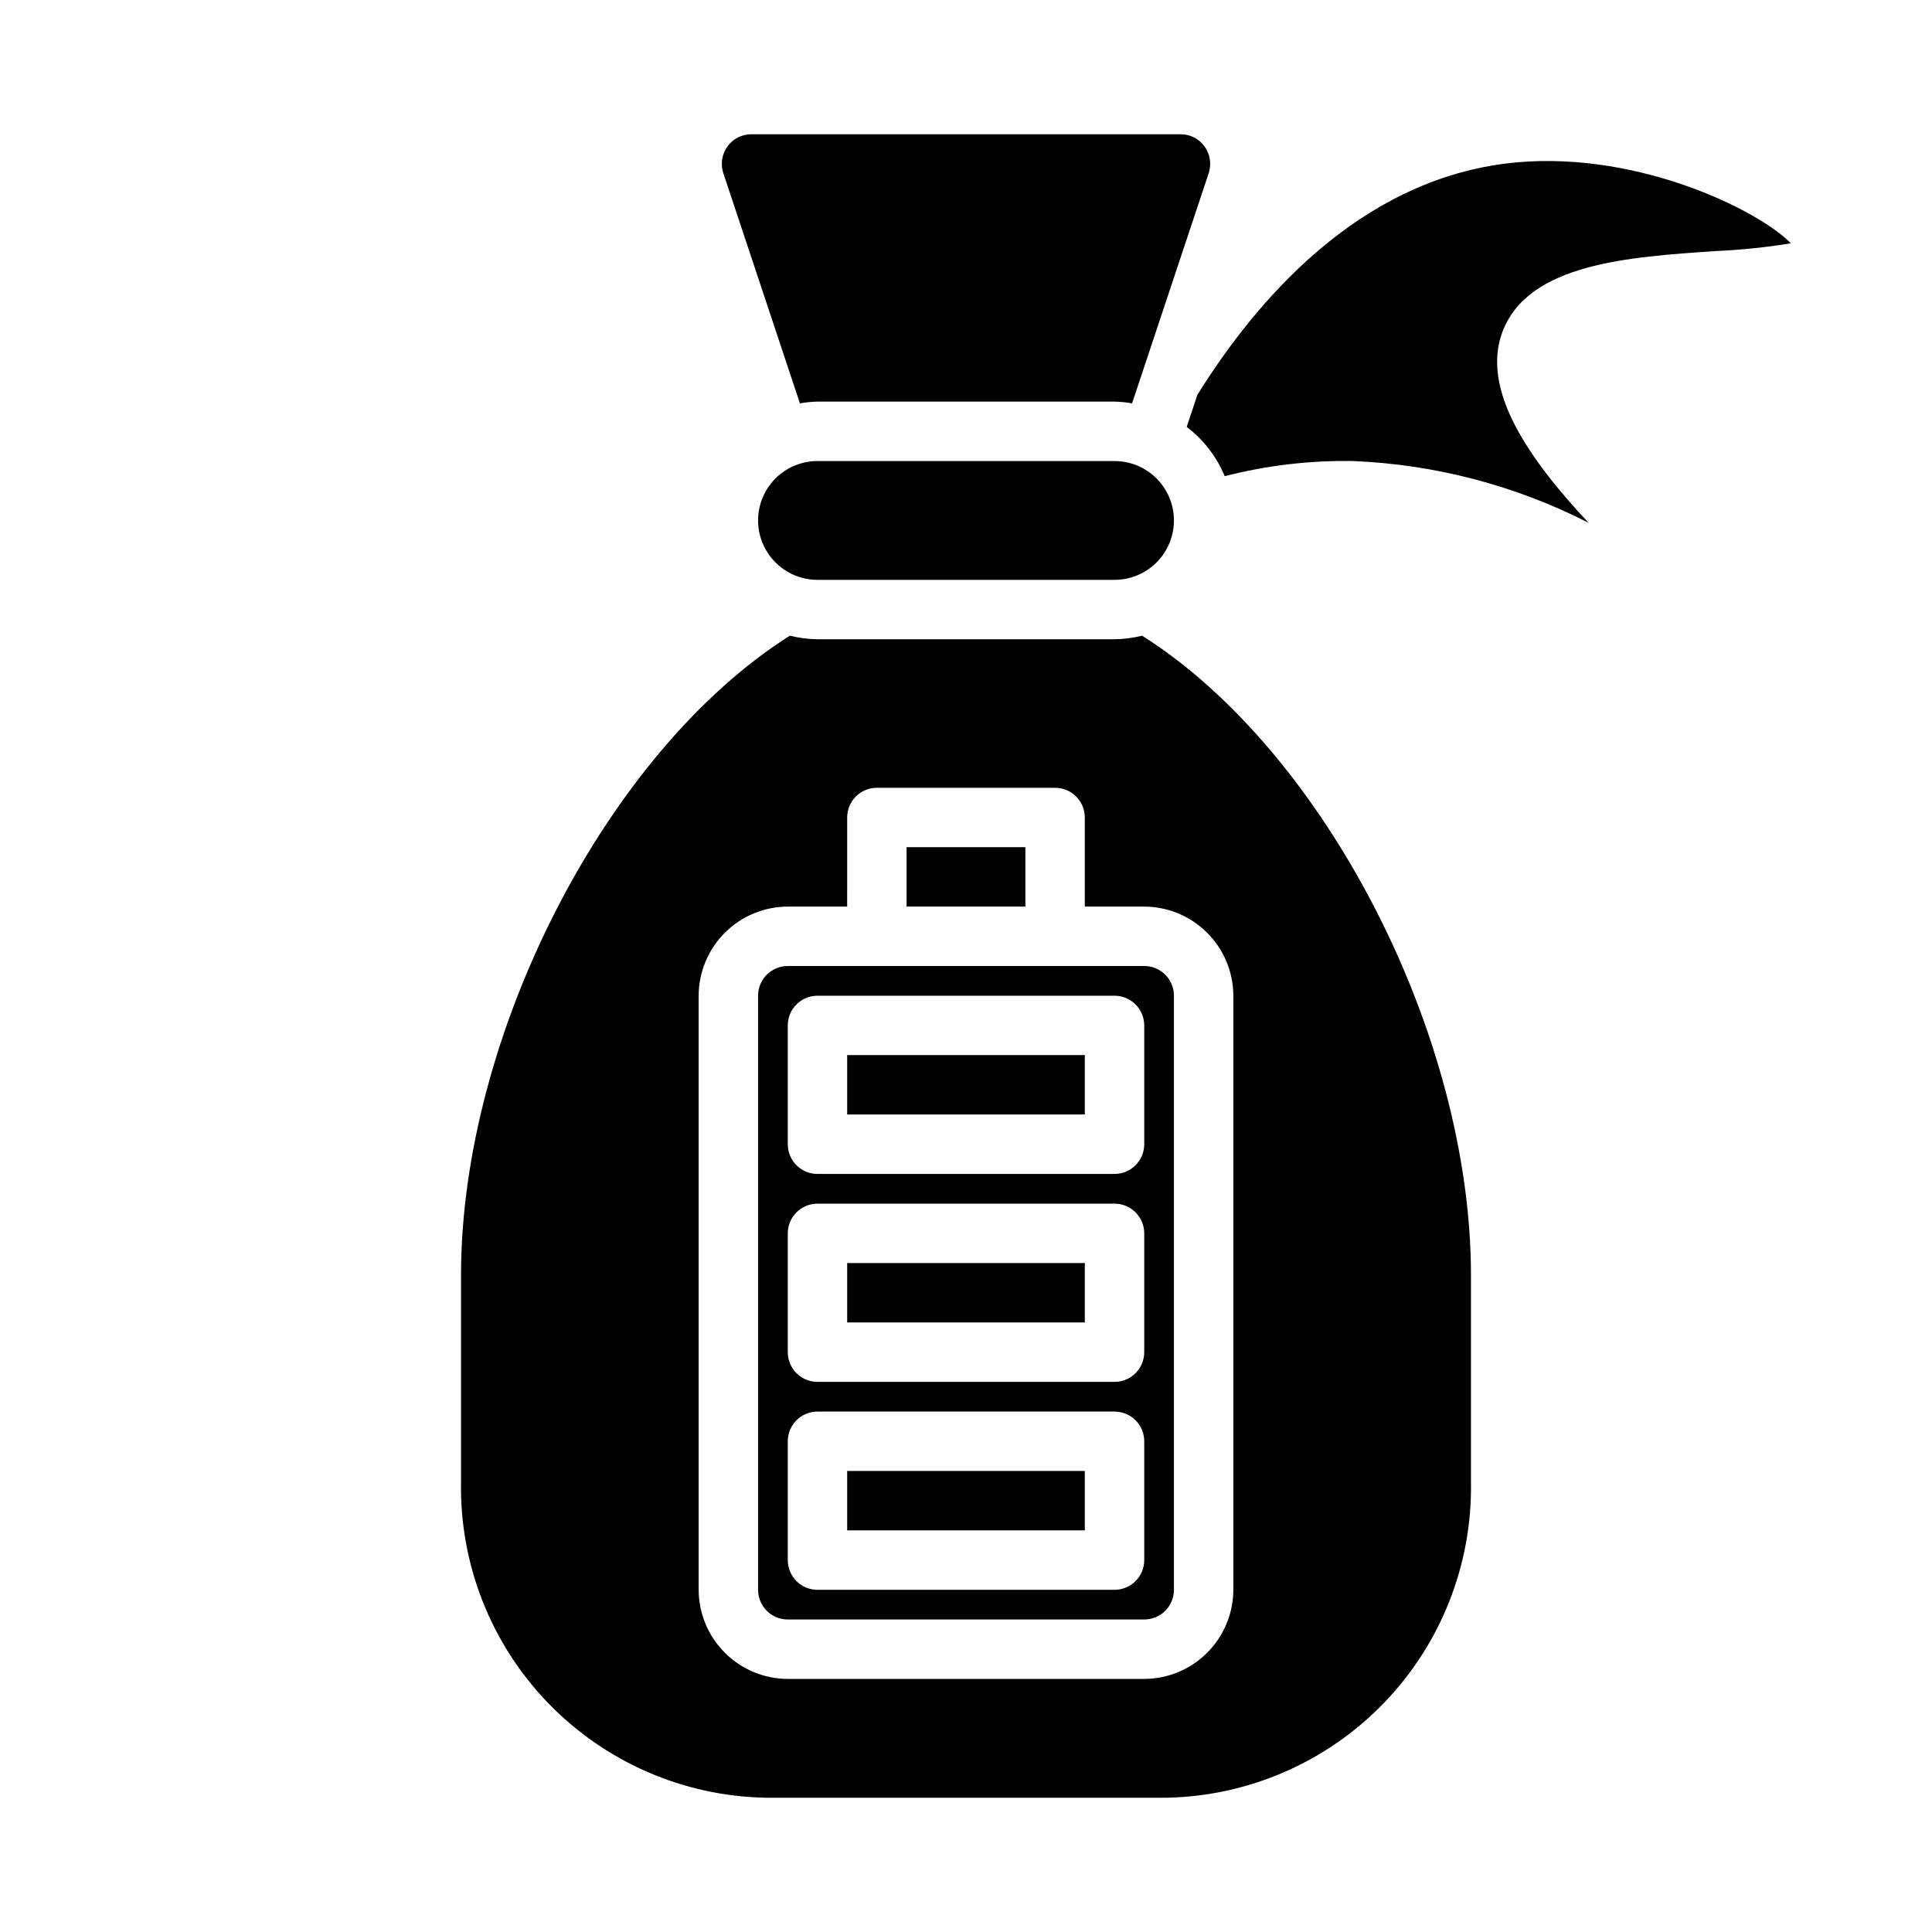 <?xml version="1.0" encoding="UTF-8"?>
<!-- Uploaded to: ICON Repo, www.svgrepo.com, Generator: ICON Repo Mixer Tools -->
<svg fill="#000000" width="800px" height="800px" version="1.1" viewBox="144 144 512 512" xmlns="http://www.w3.org/2000/svg">
 <g>
  <path d="m360.64 266.18c-5.625 0-10.82 3-13.633 7.871s-2.812 10.871 0 15.742c2.812 4.871 8.008 7.875 13.633 7.875h78.723c5.625 0 10.82-3.004 13.633-7.875 2.812-4.871 2.812-10.871 0-15.742s-8.008-7.871-13.633-7.871z"/>
  <path d="m368.51 423.61h62.977v15.742h-62.977z"/>
  <path d="m368.51 533.82h62.977v15.742h-62.977z"/>
  <path d="m352.77 400c-4.348 0-7.871 3.523-7.871 7.871v157.44c0 2.086 0.828 4.09 2.305 5.566 1.477 1.477 3.481 2.305 5.566 2.305h94.465c2.09 0 4.09-0.828 5.566-2.305 1.477-1.477 2.305-3.481 2.305-5.566v-157.44c0-2.09-0.828-4.09-2.305-5.566-1.477-1.477-3.477-2.305-5.566-2.305zm94.465 157.44c0 2.09-0.828 4.09-2.305 5.566-1.477 1.477-3.481 2.309-5.566 2.309h-78.723c-4.348 0-7.871-3.527-7.871-7.875v-31.488c0-4.348 3.523-7.871 7.871-7.871h78.723c2.086 0 4.09 0.832 5.566 2.305 1.477 1.477 2.305 3.481 2.305 5.566zm0-55.105v0.004c0 2.086-0.828 4.09-2.305 5.566-1.477 1.477-3.481 2.305-5.566 2.305h-78.723c-4.348 0-7.871-3.523-7.871-7.871v-31.488c0-4.348 3.523-7.871 7.871-7.871h78.723c2.086 0 4.09 0.828 5.566 2.305 1.477 1.477 2.305 3.477 2.305 5.566zm0-55.105v0.004c0 2.09-0.828 4.09-2.305 5.566-1.477 1.477-3.481 2.305-5.566 2.305h-78.723c-4.348 0-7.871-3.523-7.871-7.871v-31.488c0-4.348 3.523-7.871 7.871-7.871h78.723c2.086 0 4.09 0.828 5.566 2.305 1.477 1.477 2.305 3.481 2.305 5.566z"/>
  <path d="m368.51 478.72h62.977v15.742h-62.977z"/>
  <path d="m384.25 368.51h31.488v15.742h-31.488z"/>
  <path d="m542.72 187.38c-38.887 5.039-65.652 35.977-81.398 61.246l-2.832 8.5c4.453 3.391 7.93 7.898 10.074 13.066 11.082-2.844 22.492-4.195 33.93-4.012 21.773 0.875 43.098 6.461 62.504 16.371-15.664-16.688-28.652-35.188-22.828-50.617 6.848-18.105 33.297-19.836 56.68-21.41 6.617-0.301 13.215-0.984 19.758-2.047-8.738-8.973-42.273-25.426-75.887-21.098z"/>
  <path d="m360.64 250.43h78.723c1.559 0.035 3.109 0.195 4.644 0.473l20.309-61.008c0.793-2.402 0.383-5.039-1.102-7.086-1.453-2.031-3.801-3.234-6.297-3.227h-113.83c-2.496-0.008-4.844 1.195-6.297 3.227-1.484 2.047-1.895 4.684-1.102 7.086l20.309 61.008c1.535-0.277 3.09-0.438 4.644-0.473z"/>
  <path d="m439.36 313.41h-78.723c-2.469-0.031-4.922-0.352-7.32-0.945-48.332 30.543-87.141 105.64-87.141 169.48v54.867c-0.359 21.781 7.934 42.812 23.059 58.484s35.852 24.703 57.629 25.117h106.27-0.004c21.777-0.414 42.504-9.445 57.629-25.117s23.418-36.703 23.062-58.484v-54.867c0-63.844-38.809-138.94-87.145-169.48-2.394 0.594-4.852 0.914-7.32 0.945zm31.488 94.465v157.44c-0.02 6.258-2.516 12.254-6.938 16.676-4.426 4.426-10.422 6.922-16.68 6.938h-94.465c-6.258-0.016-12.254-2.512-16.676-6.938-4.426-4.422-6.922-10.418-6.941-16.676v-157.44c0.02-6.258 2.516-12.254 6.941-16.68 4.422-4.426 10.418-6.918 16.676-6.938h15.742l0.004-23.617c0-4.348 3.523-7.871 7.871-7.871h47.23c2.09 0 4.09 0.832 5.566 2.305 1.477 1.477 2.309 3.481 2.309 5.566v23.617h15.742c6.258 0.02 12.254 2.512 16.68 6.938 4.422 4.426 6.918 10.422 6.938 16.68z"/>
 </g>
</svg>